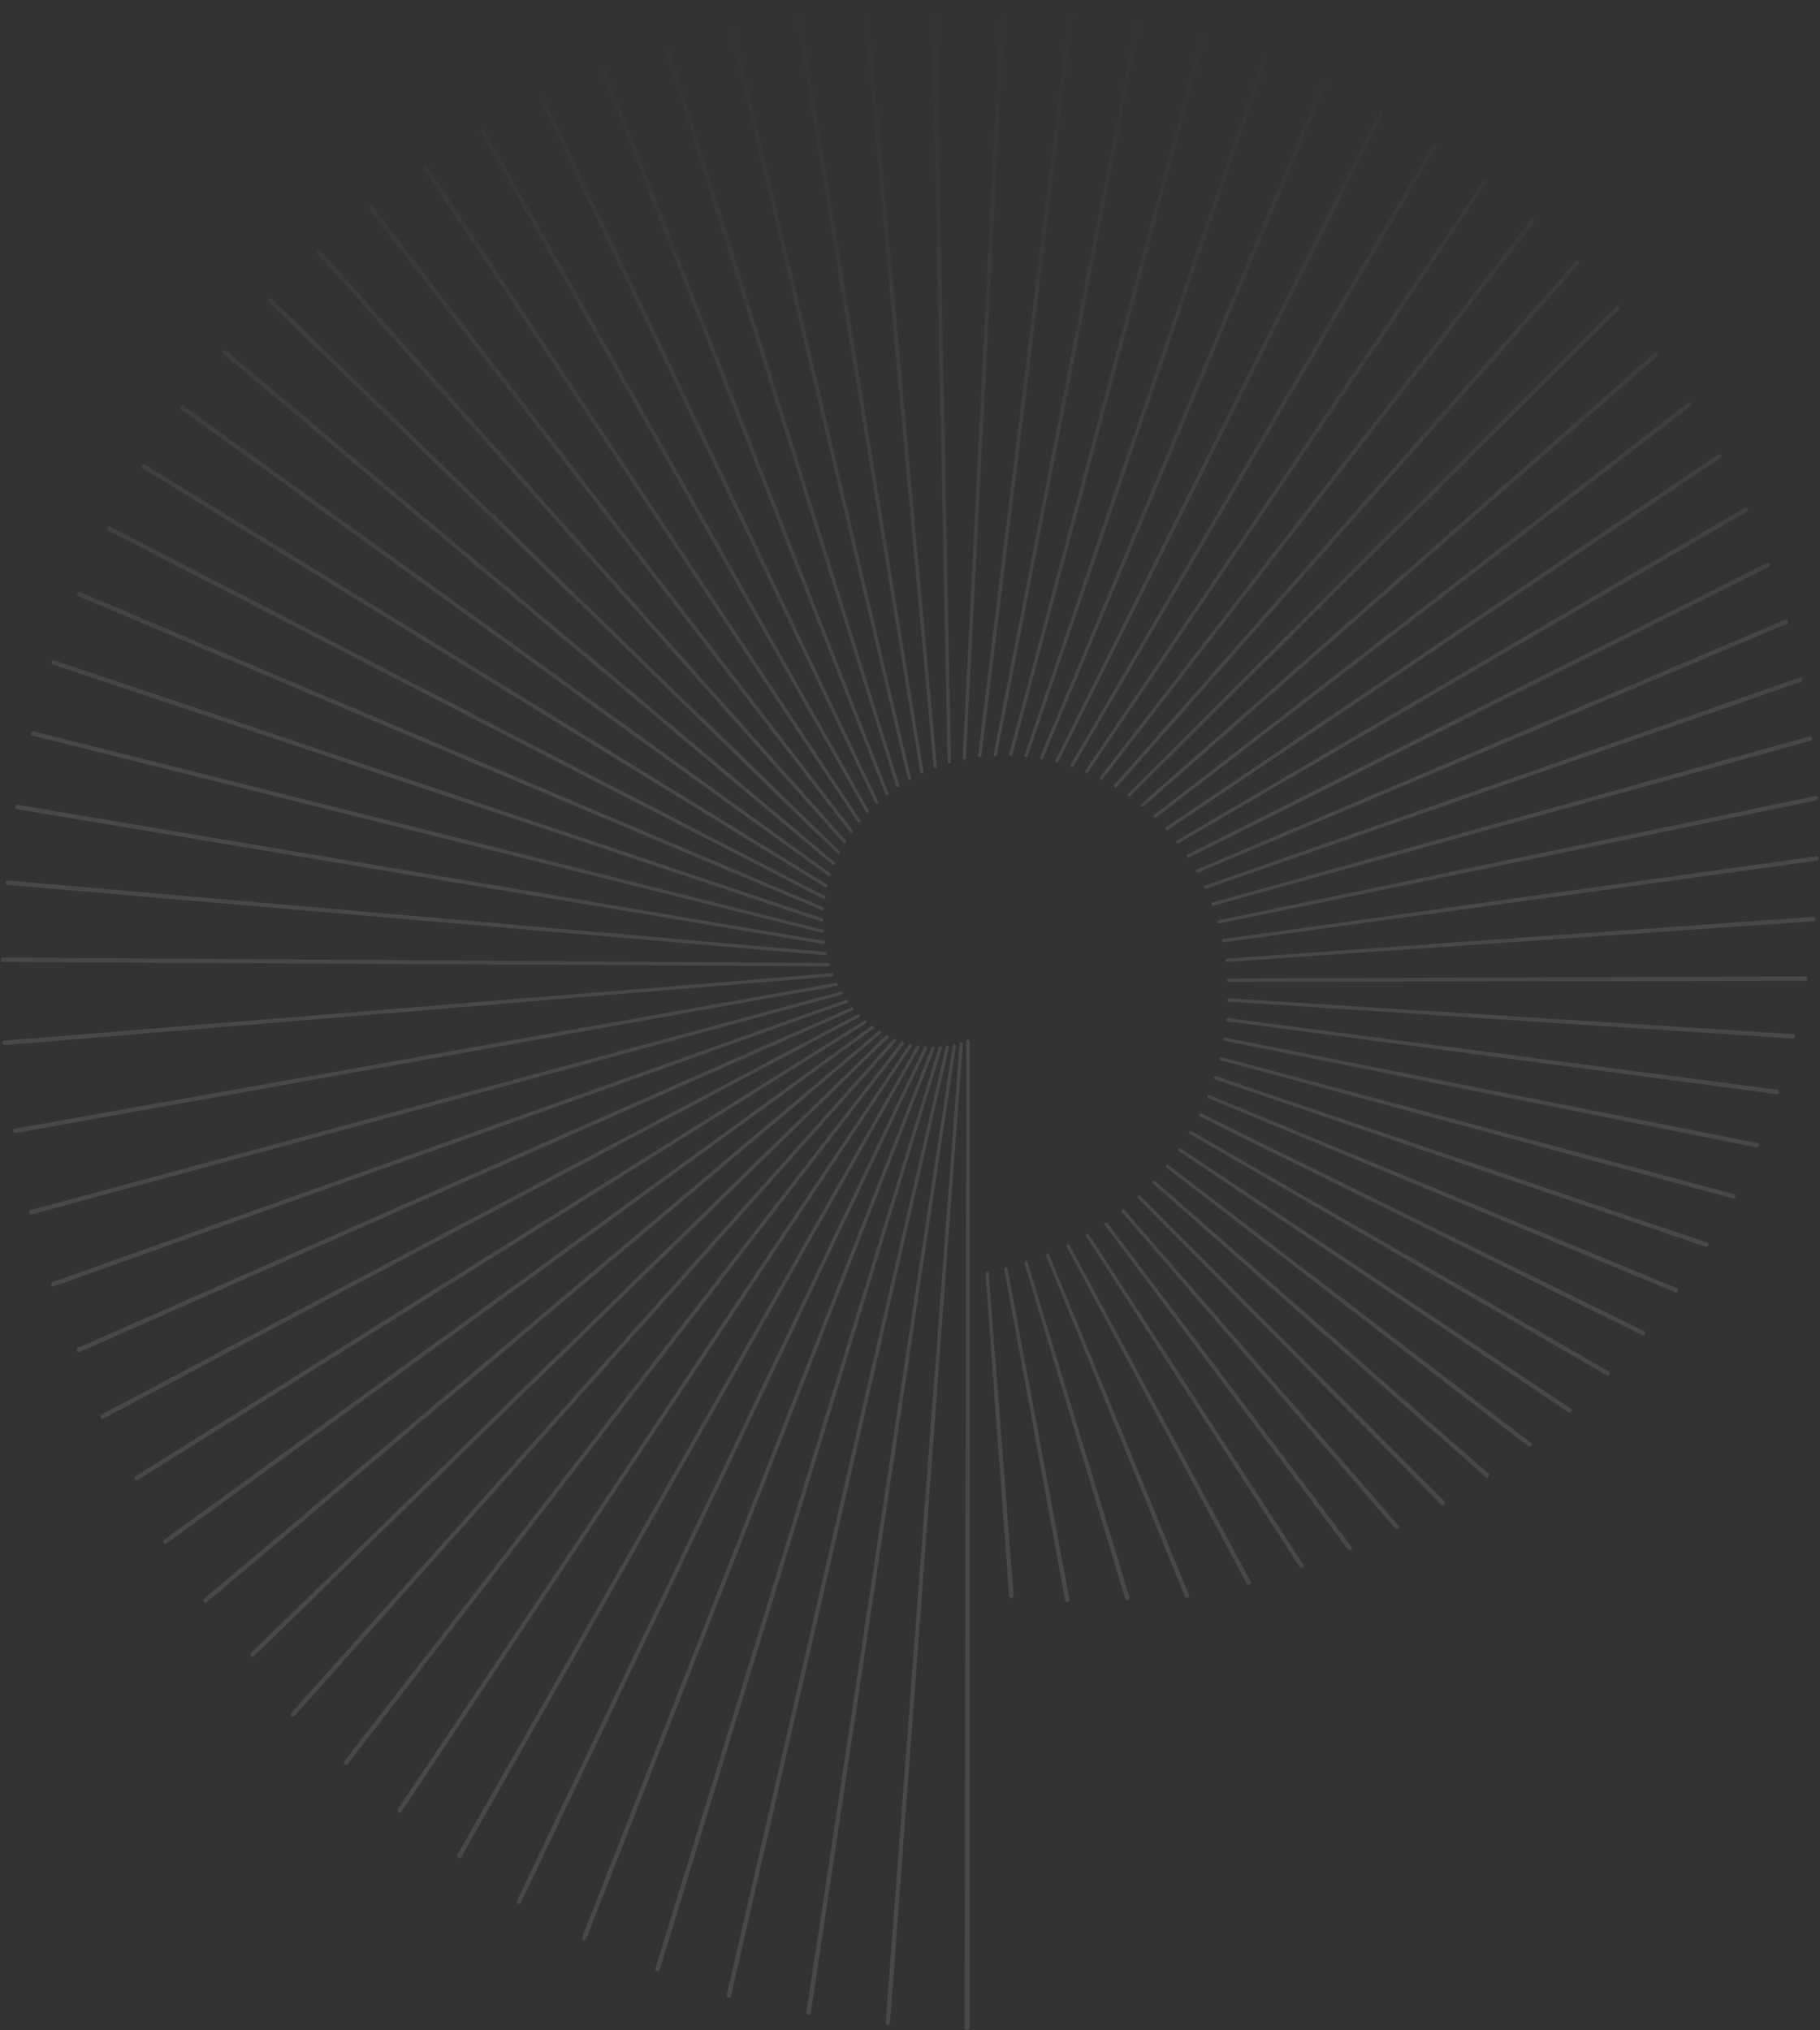 <?xml version="1.0" encoding="UTF-8"?> <svg xmlns="http://www.w3.org/2000/svg" width="876" height="977" viewBox="0 0 876 977" fill="none"><rect x="0" y="0" width="876" height="977" fill="#333333" stroke="none"/><path d="M474.307 612.85L485.708 768.055C485.751 768.634 486.244 769.074 486.824 769.053C487.435 769.032 487.907 768.506 487.853 767.894L475.905 612.721C475.873 612.292 475.508 611.97 475.079 611.981C474.629 612.002 474.275 612.389 474.307 612.839L474.307 612.85ZM483.359 610.779L512.65 770.073C512.757 770.631 513.262 771.006 513.83 770.942C514.452 770.878 514.881 770.287 514.763 769.675L484.925 610.478C484.85 610.07 484.464 609.781 484.056 609.834C483.595 609.888 483.273 610.317 483.359 610.768L483.359 610.779ZM493.076 607.913L541.598 769.396C541.759 769.922 542.284 770.244 542.821 770.137C543.443 770.019 543.829 769.386 543.646 768.774L494.599 607.452C494.481 607.065 494.095 606.829 493.688 606.904C493.227 606.99 492.937 607.462 493.076 607.913ZM503.469 604.296L570.235 768.184C570.438 768.677 570.975 768.956 571.5 768.817C572.122 768.656 572.455 767.969 572.208 767.379L504.939 603.695C504.788 603.33 504.381 603.126 503.995 603.234C503.534 603.362 503.287 603.856 503.469 604.296ZM513.401 599.971L600.03 761.98C600.276 762.442 600.823 762.656 601.317 762.485C601.939 762.27 602.218 761.551 601.907 760.971L514.795 599.22C514.613 598.876 514.205 598.715 513.841 598.844C513.379 599.005 513.176 599.531 513.401 599.96L513.401 599.971ZM522.796 594.991L625.427 753.963C625.706 754.403 626.264 754.564 626.736 754.36C627.337 754.102 627.562 753.351 627.208 752.804L524.116 594.132C523.901 593.81 523.494 593.682 523.14 593.843C522.689 594.036 522.528 594.583 522.786 595.002L522.796 594.991ZM531.924 588.219C531.495 588.444 531.366 589.002 531.656 589.389L648.841 745.656C649.152 746.074 649.72 746.203 650.182 745.967C650.761 745.667 650.932 744.905 650.546 744.379L532.932 588.444C532.696 588.133 532.278 588.047 531.945 588.219L531.924 588.219ZM540.15 582.069C539.732 582.326 539.646 582.895 539.968 583.26L671.632 735.674C671.975 736.072 672.555 736.157 672.994 735.889C673.552 735.546 673.67 734.784 673.241 734.29L541.158 582.23C540.901 581.94 540.483 581.876 540.15 582.08L540.15 582.069ZM547.819 575.404C547.422 575.683 547.379 576.252 547.722 576.606L693.737 724.03C694.102 724.405 694.692 724.448 695.11 724.148C695.646 723.761 695.711 722.999 695.25 722.527L548.848 575.49C548.58 575.211 548.14 575.179 547.829 575.404L547.819 575.404ZM554.887 569.479L715.027 710.775C715.424 711.118 716.003 711.129 716.411 710.796C716.915 710.378 716.925 709.605 716.432 709.176L555.927 568.288C555.637 568.031 555.198 568.031 554.897 568.277C554.522 568.589 554.511 569.158 554.876 569.479L554.887 569.479ZM561.472 561.945L735.459 695.964C735.877 696.286 736.467 696.253 736.842 695.889C737.314 695.438 737.272 694.676 736.757 694.279L562.437 560.689C562.126 560.453 561.697 560.475 561.408 560.743C561.054 561.076 561.086 561.645 561.472 561.945ZM567.425 554.024L754.883 679.629C755.322 679.918 755.912 679.854 756.266 679.457C756.706 678.974 756.609 678.212 756.073 677.858L568.304 552.704C567.982 552.49 567.543 552.543 567.285 552.833C566.963 553.187 567.028 553.756 567.435 554.024L567.425 554.024ZM572.766 545.771L773.255 661.812C773.716 662.081 774.295 661.963 774.628 661.544C775.025 661.029 774.885 660.288 774.328 659.966L573.56 544.397C573.216 544.204 572.787 544.29 572.541 544.591C572.24 544.966 572.348 545.524 572.766 545.76L572.766 545.771ZM577.453 537.228L790.448 642.558C790.92 642.794 791.499 642.644 791.799 642.204C792.164 641.667 791.971 640.937 791.392 640.648L578.161 535.8C577.807 535.629 577.378 535.736 577.153 536.069C576.884 536.466 577.024 537.013 577.453 537.217L577.453 537.228ZM581.486 528.427L806.354 621.919C806.847 622.123 807.415 621.93 807.684 621.468C808.005 620.91 807.769 620.202 807.169 619.955L582.086 526.978C581.722 526.828 581.303 526.978 581.099 527.311C580.864 527.73 581.035 528.255 581.475 528.438L581.486 528.427ZM584.843 519.433L820.886 599.95C821.391 600.121 821.948 599.885 822.184 599.402C822.463 598.823 822.184 598.136 821.573 597.932L585.357 517.941C584.982 517.813 584.564 517.984 584.392 518.349C584.188 518.778 584.392 519.294 584.853 519.444L584.843 519.433ZM587.524 510.257L833.918 576.681C834.443 576.821 834.98 576.552 835.183 576.048C835.419 575.458 835.087 574.792 834.475 574.62L587.932 508.733C587.545 508.625 587.138 508.829 586.988 509.205C586.816 509.645 587.063 510.139 587.513 510.267L587.524 510.257ZM589.53 500.941L845.372 552.178C845.909 552.286 846.434 551.975 846.595 551.449C846.788 550.837 846.413 550.204 845.78 550.075L589.83 499.385C589.433 499.309 589.047 499.535 588.918 499.921C588.779 500.372 589.058 500.844 589.519 500.941L589.53 500.941ZM590.838 491.528L855.09 526.527C855.637 526.603 856.141 526.248 856.269 525.712C856.42 525.1 856.001 524.488 855.368 524.402L591.042 489.951C590.645 489.897 590.259 490.155 590.173 490.552C590.066 491.013 590.377 491.464 590.838 491.518L590.838 491.528ZM864.099 498.88C864.195 498.258 863.745 497.689 863.112 497.646L591.546 480.452C591.138 480.431 590.774 480.71 590.709 481.118C590.634 481.579 590.978 481.998 591.439 482.03L862.973 499.771C863.52 499.803 864.013 499.417 864.099 498.869L864.099 498.88ZM591.353 472.489L868.915 472.027C869.472 472.027 869.934 471.598 869.976 471.05C870.03 470.428 869.537 469.891 868.904 469.891L591.342 470.911C590.935 470.911 590.591 471.233 590.559 471.641C590.516 472.102 590.881 472.499 591.353 472.499L591.353 472.489ZM590.549 462.904L872.797 443.371C873.355 443.328 873.784 442.877 873.795 442.319C873.795 441.697 873.269 441.203 872.647 441.246L590.441 461.337C590.034 461.37 589.712 461.702 589.701 462.121C589.701 462.582 590.087 462.947 590.549 462.915L590.549 462.904ZM589.036 453.46L874.513 414.221C875.071 414.146 875.468 413.652 875.436 413.094C875.393 412.472 874.835 412.021 874.224 412.107L588.832 451.893C588.425 451.946 588.125 452.311 588.146 452.73C588.178 453.191 588.586 453.524 589.047 453.46L589.036 453.46ZM586.859 444.433L874.063 385.211C874.61 385.093 874.985 384.578 874.91 384.019C874.824 383.408 874.234 383 873.634 383.118L586.537 442.877C586.13 442.963 585.851 443.349 585.915 443.768C585.98 444.219 586.409 444.53 586.859 444.433ZM584.049 435.815L871.489 356.469C872.036 356.319 872.368 355.76 872.25 355.213C872.122 354.612 871.51 354.247 870.92 354.408L583.62 434.291C583.212 434.398 582.966 434.806 583.062 435.225C583.159 435.665 583.609 435.944 584.049 435.826L584.049 435.815ZM580.66 427.626L866.823 328.081C867.359 327.898 867.66 327.319 867.499 326.772C867.327 326.181 866.694 325.859 866.126 326.063L580.145 426.134C579.748 426.274 579.523 426.703 579.652 427.111C579.78 427.54 580.241 427.787 580.67 427.637L580.66 427.626ZM576.734 419.877L860.098 300.187C860.624 299.961 860.881 299.36 860.678 298.824C860.463 298.255 859.82 297.987 859.262 298.223L576.112 418.439C575.715 418.611 575.533 419.051 575.683 419.448C575.844 419.866 576.316 420.07 576.734 419.899L576.734 419.877ZM572.315 412.579L851.368 272.872C851.883 272.615 852.108 271.992 851.861 271.466C851.604 270.919 850.95 270.694 850.413 270.962L571.608 411.162C571.221 411.355 571.061 411.817 571.243 412.203C571.436 412.611 571.919 412.783 572.315 412.579ZM567.435 405.721L840.696 246.266C841.2 245.976 841.372 245.332 841.093 244.828C840.803 244.302 840.138 244.119 839.613 244.42L566.631 404.358C566.256 404.572 566.127 405.045 566.341 405.431C566.556 405.817 567.049 405.957 567.435 405.732L567.435 405.721ZM562.137 399.346L828.126 220.454C828.609 220.132 828.748 219.467 828.426 218.984C828.094 218.479 827.429 218.35 826.936 218.683L561.258 398.036C560.893 398.283 560.796 398.766 561.032 399.131C561.279 399.507 561.772 399.603 562.137 399.356L562.137 399.346ZM556.463 393.443L813.711 195.544C814.172 195.189 814.269 194.513 813.915 194.052C813.561 193.579 812.875 193.483 812.413 193.848L555.509 392.187C555.166 392.455 555.101 392.949 555.359 393.292C555.627 393.647 556.12 393.711 556.474 393.443L556.463 393.443ZM550.446 388.033L797.505 171.631C797.945 171.245 797.999 170.569 797.602 170.118C797.216 169.678 796.54 169.624 796.089 170.021L549.406 386.831C549.074 387.121 549.041 387.626 549.331 387.948C549.621 388.28 550.114 388.313 550.446 388.023L550.446 388.033ZM544.129 383.129L779.551 148.835C779.969 148.417 779.969 147.73 779.551 147.311C779.133 146.892 778.457 146.892 778.039 147.311L543.014 382.002C542.703 382.313 542.703 382.817 543.014 383.129C543.325 383.44 543.818 383.44 544.129 383.129ZM537.554 378.75L759.902 127.23C760.299 126.78 760.256 126.103 759.795 125.706C759.344 125.32 758.679 125.374 758.293 125.814L536.353 377.698C536.064 378.031 536.096 378.535 536.428 378.825C536.761 379.104 537.254 379.072 537.544 378.75L537.554 378.75ZM530.744 374.897L738.623 106.946C738.988 106.473 738.902 105.786 738.419 105.432C737.947 105.089 737.293 105.175 736.939 105.636L529.51 373.931C529.242 374.285 529.307 374.789 529.661 375.058C530.004 375.315 530.497 375.251 530.755 374.907L530.744 374.897ZM523.762 371.58L715.746 88.078C716.078 87.584 715.939 86.897 715.435 86.575C714.941 86.264 714.298 86.393 713.976 86.876L522.453 370.7C522.206 371.065 522.303 371.57 522.678 371.816C523.043 372.053 523.526 371.945 523.762 371.591L523.762 371.58ZM516.629 368.822L691.346 70.734C691.657 70.208 691.464 69.542 690.938 69.252C690.423 68.974 689.79 69.156 689.501 69.65L515.267 368.017C515.042 368.403 515.181 368.897 515.578 369.112C515.954 369.316 516.426 369.187 516.64 368.811L516.629 368.822ZM509.379 366.611L665.465 55.042C665.733 54.495 665.508 53.84 664.95 53.583C664.425 53.347 663.803 53.561 663.545 54.077L507.963 365.892C507.759 366.289 507.931 366.783 508.349 366.965C508.735 367.137 509.197 366.976 509.379 366.6L509.379 366.611ZM502.054 364.958L638.169 41.122C638.405 40.564 638.126 39.91 637.547 39.706C637.011 39.512 636.41 39.77 636.196 40.296L500.595 364.347C500.423 364.765 500.627 365.237 501.056 365.398C501.453 365.549 501.893 365.355 502.064 364.958L502.054 364.958ZM494.674 363.853L609.554 29.102C609.758 28.522 609.425 27.889 608.835 27.728C608.288 27.567 607.709 27.867 607.527 28.415L493.173 363.338C493.023 363.767 493.269 364.228 493.698 364.357C494.106 364.475 494.524 364.25 494.664 363.853L494.674 363.853ZM487.253 363.295L579.694 19.11C579.855 18.519 579.48 17.908 578.879 17.79C578.322 17.672 577.775 18.015 577.624 18.562L485.719 362.898C485.601 363.338 485.88 363.788 486.319 363.874C486.727 363.96 487.135 363.713 487.242 363.305L487.253 363.295ZM479.809 363.295L548.687 11.275C548.805 10.674 548.387 10.094 547.776 10.008C547.207 9.933 546.693 10.309 546.585 10.867L478.254 362.994C478.168 363.445 478.479 363.874 478.93 363.928C479.348 363.982 479.734 363.703 479.809 363.295ZM472.355 363.842L516.661 5.726C516.737 5.114 516.275 4.567 515.664 4.524C515.106 4.492 514.613 4.9 514.538 5.458L470.778 363.638C470.725 364.089 471.068 364.497 471.518 364.529C471.937 364.55 472.301 364.25 472.344 363.831L472.355 363.842ZM464.118 365.699C464.536 365.699 464.869 365.366 464.89 364.948L483.756 2.571C483.788 1.948 483.284 1.433 482.673 1.444C482.115 1.454 481.654 1.894 481.622 2.463L463.314 364.862C463.292 365.323 463.657 365.699 464.118 365.699ZM457.704 366.59L450.701 1.894C450.69 1.272 450.154 0.789 449.531 0.853C448.974 0.907 448.545 1.379 448.555 1.937L456.117 366.622C456.117 367.083 456.524 367.437 456.986 367.395C457.404 367.352 457.715 367.008 457.704 366.59ZM450.915 368.736L417.87 3.655C417.817 3.032 417.237 2.592 416.626 2.699C416.068 2.796 415.693 3.3 415.736 3.848L449.338 368.876C449.381 369.337 449.81 369.659 450.261 369.584C450.668 369.52 450.958 369.144 450.915 368.736ZM444.512 371.333L385.404 7.83C385.308 7.218 384.697 6.81 384.096 6.96C383.549 7.089 383.206 7.626 383.292 8.173L442.946 371.591C443.021 372.042 443.472 372.342 443.922 372.235C444.319 372.138 444.576 371.741 444.512 371.344L444.512 371.333ZM438.484 374.36L353.464 14.355C353.325 13.743 352.692 13.389 352.091 13.582C351.566 13.754 351.255 14.301 351.384 14.849L436.94 374.714C437.047 375.165 437.519 375.423 437.959 375.283C438.345 375.154 438.581 374.746 438.484 374.349L438.484 374.36ZM432.832 377.762L322.157 23.177C321.975 22.576 321.31 22.265 320.731 22.512C320.216 22.727 319.948 23.295 320.119 23.821L431.32 378.235C431.459 378.675 431.942 378.911 432.371 378.728C432.746 378.567 432.95 378.149 432.832 377.762ZM427.544 381.519L291.622 34.221C291.397 33.642 290.71 33.373 290.152 33.652C289.648 33.899 289.423 34.489 289.627 35.005L426.075 382.088C426.247 382.517 426.751 382.71 427.158 382.506C427.523 382.324 427.695 381.894 427.544 381.508L427.544 381.519ZM422.643 385.586L261.966 47.444C261.698 46.875 261.001 46.66 260.465 46.982C259.993 47.261 259.8 47.862 260.046 48.367L421.227 386.273C421.431 386.692 421.946 386.853 422.343 386.617C422.697 386.413 422.825 385.962 422.654 385.597L422.643 385.586ZM418.128 389.944L233.308 62.748C232.997 62.201 232.289 62.04 231.774 62.394C231.324 62.706 231.184 63.317 231.453 63.8L416.755 390.717C416.98 391.124 417.516 391.243 417.892 390.974C418.224 390.738 418.331 390.287 418.128 389.933L418.128 389.944ZM414.009 394.559L205.755 80.103C205.411 79.577 204.693 79.47 204.199 79.856C203.77 80.2 203.674 80.822 203.974 81.284L412.69 395.439C412.947 395.825 413.483 395.911 413.848 395.621C414.17 395.364 414.234 394.913 414.009 394.57L414.009 394.559ZM410.298 399.399L179.435 99.433C179.048 98.939 178.319 98.875 177.869 99.304C177.461 99.68 177.408 100.302 177.751 100.742L409.054 400.376C409.333 400.741 409.869 400.784 410.212 400.473C410.513 400.194 410.555 399.732 410.298 399.41L410.298 399.399ZM406.995 404.411L154.412 120.662C153.994 120.19 153.265 120.179 152.836 120.64C152.45 121.048 152.45 121.671 152.814 122.089L405.804 405.463C406.115 405.807 406.651 405.817 406.973 405.474C407.252 405.173 407.263 404.712 406.984 404.401L406.995 404.411ZM404.109 409.585L130.827 143.759C130.377 143.318 129.647 143.361 129.251 143.844C128.897 144.274 128.94 144.896 129.336 145.283L403.005 410.712C403.337 411.034 403.874 411.001 404.174 410.647C404.431 410.325 404.41 409.864 404.109 409.574L404.109 409.585ZM401.664 414.876L108.808 168.658C108.325 168.25 107.607 168.347 107.253 168.862C106.931 169.313 107.017 169.935 107.435 170.3L400.656 416.089C401.01 416.389 401.546 416.314 401.814 415.938C402.05 415.606 401.986 415.144 401.675 414.876L401.664 414.876ZM399.648 420.242L88.441 195.297C87.936 194.932 87.218 195.071 86.896 195.608C86.606 196.08 86.735 196.703 87.186 197.025L398.725 421.519C399.101 421.788 399.626 421.68 399.862 421.283C400.077 420.929 399.98 420.478 399.648 420.231L399.648 420.242ZM398.06 425.662L69.854 223.609C69.317 223.287 68.62 223.481 68.341 224.039C68.084 224.532 68.255 225.144 68.738 225.434L397.235 427.014C397.631 427.261 398.146 427.111 398.35 426.703C398.532 426.338 398.414 425.887 398.06 425.673L398.06 425.662ZM396.902 431.104L53.208 253.532C52.65 253.242 51.974 253.489 51.728 254.069C51.513 254.584 51.728 255.174 52.221 255.432L396.173 432.52C396.58 432.735 397.084 432.552 397.267 432.123C397.428 431.737 397.267 431.297 396.902 431.114L396.902 431.104ZM396.173 436.545L38.621 284.968C38.053 284.721 37.388 285.022 37.195 285.612C37.013 286.138 37.281 286.717 37.795 286.943L395.561 438.015C395.99 438.198 396.473 437.972 396.623 437.532C396.752 437.135 396.559 436.717 396.183 436.556L396.173 436.545ZM395.851 441.965L26.233 317.82C25.644 317.627 25.011 317.971 24.861 318.572C24.721 319.119 25.021 319.677 25.558 319.849L395.347 443.468C395.787 443.618 396.248 443.36 396.366 442.909C396.473 442.512 396.248 442.094 395.851 441.965ZM395.937 447.363L16.195 351.982C15.594 351.832 14.993 352.219 14.886 352.83C14.79 353.388 15.133 353.925 15.68 354.054L395.561 448.898C396.001 449.006 396.452 448.716 396.537 448.265C396.612 447.857 396.355 447.46 395.947 447.353L395.937 447.363ZM396.43 452.741L8.644 387.325C8.033 387.218 7.464 387.658 7.4 388.27C7.346 388.828 7.732 389.343 8.29 389.439L396.162 454.308C396.612 454.383 397.031 454.061 397.084 453.61C397.127 453.191 396.838 452.816 396.43 452.741ZM2.552 424.75C2.541 425.319 2.97 425.791 3.528 425.844L397.181 459.695C397.631 459.738 398.028 459.384 398.039 458.923C398.039 458.504 397.728 458.15 397.32 458.118L3.721 423.709C3.11 423.655 2.573 424.127 2.563 424.75L2.552 424.75ZM0.439 461.906C0.46 462.475 0.932 462.926 1.501 462.926L398.586 465.008C399.036 465.008 399.401 464.632 399.38 464.182C399.358 463.763 399.015 463.43 398.597 463.43L1.512 460.801C0.9 460.801 0.407 461.305 0.439 461.917L0.439 461.906ZM400.248 468.367L2.176 500.812C1.576 500.866 1.125 501.402 1.2 502.003C1.265 502.572 1.78 502.991 2.348 502.937L400.366 469.934C400.817 469.902 401.149 469.494 401.096 469.043C401.042 468.625 400.677 468.324 400.248 468.357L400.248 468.367ZM402.211 472.993L7.217 543.12C6.628 543.227 6.241 543.796 6.359 544.387C6.477 544.955 7.024 545.331 7.593 545.234L402.522 474.56C402.951 474.474 403.23 474.056 403.144 473.626C403.058 473.197 402.64 472.918 402.211 473.004L402.211 472.993ZM404.496 477.243L14.779 582.337C14.21 582.498 13.878 583.088 14.028 583.657C14.189 584.226 14.779 584.559 15.347 584.398L404.914 478.767C405.332 478.649 405.59 478.209 405.461 477.791C405.343 477.372 404.903 477.125 404.485 477.243L404.496 477.243ZM407.038 481.182L25.268 617.014C24.71 617.208 24.421 617.83 24.614 618.377C24.818 618.935 25.429 619.225 25.987 619.021L407.574 482.663C407.981 482.513 408.196 482.062 408.056 481.654C407.906 481.246 407.456 481.032 407.048 481.171L407.038 481.182ZM409.815 484.799L37.42 648.686C36.873 648.922 36.637 649.556 36.873 650.103C37.109 650.64 37.742 650.887 38.289 650.65L410.459 486.259C410.856 486.087 411.038 485.615 410.866 485.207C410.684 484.81 410.223 484.627 409.826 484.799L409.815 484.799ZM412.808 488.126L48.864 680.745C48.338 681.024 48.145 681.668 48.424 682.194C48.703 682.72 49.347 682.913 49.872 682.634L413.559 489.521C413.945 489.317 414.095 488.834 413.891 488.448C413.687 488.062 413.205 487.922 412.819 488.126L412.808 488.126ZM415.982 491.142L65.145 710.463C64.641 710.775 64.491 711.44 64.802 711.934C65.113 712.438 65.778 712.589 66.282 712.277L416.819 492.484C417.194 492.247 417.302 491.764 417.066 491.389C416.83 491.013 416.347 490.906 415.972 491.142L415.982 491.142ZM419.329 493.857L79.013 740.987C78.53 741.331 78.423 742.007 78.777 742.49C79.131 742.962 79.796 743.069 80.268 742.726L420.251 495.145C420.605 494.888 420.68 494.394 420.423 494.04C420.165 493.686 419.672 493.61 419.318 493.868L419.329 493.857ZM422.804 496.272L98.297 769.321C97.847 769.697 97.782 770.373 98.168 770.835C98.555 771.285 99.22 771.339 99.681 770.963L423.833 497.496C424.166 497.217 424.209 496.712 423.93 496.379C423.651 496.047 423.147 496.004 422.815 496.283L422.804 496.272ZM426.375 498.365L120.788 795.509C120.359 795.917 120.359 796.604 120.767 797.022C121.185 797.441 121.861 797.451 122.279 797.044L427.469 499.503C427.78 499.202 427.791 498.698 427.48 498.386C427.169 498.075 426.676 498.065 426.354 498.376L426.375 498.365ZM430.022 500.147L140.233 824.272C139.836 824.712 139.879 825.389 140.319 825.786C140.759 826.183 141.435 826.14 141.831 825.7L431.202 501.198C431.491 500.876 431.47 500.372 431.137 500.082C430.805 499.792 430.312 499.814 430.022 500.147ZM433.722 501.596L165.631 847.702C165.266 848.174 165.352 848.839 165.824 849.204C166.296 849.569 166.961 849.483 167.326 849.011L434.977 502.561C435.245 502.218 435.181 501.714 434.838 501.445C434.494 501.177 433.99 501.241 433.722 501.585L433.722 501.596ZM437.422 502.722L191.49 870.637C191.157 871.131 191.297 871.797 191.79 872.129C192.284 872.451 192.948 872.322 193.27 871.829L438.742 503.613C438.988 503.248 438.881 502.755 438.527 502.519C438.163 502.272 437.669 502.379 437.433 502.733L437.422 502.722ZM441.101 503.527L220.159 892.618C219.869 893.133 220.051 893.788 220.566 894.077C221.081 894.367 221.735 894.185 222.025 893.67L442.485 504.3C442.699 503.914 442.571 503.431 442.185 503.216C441.809 503.001 441.327 503.13 441.101 503.517L441.101 503.527ZM444.737 504.021L248.795 914.727C248.538 915.264 248.763 915.897 249.3 916.155C249.836 916.412 250.469 916.187 250.726 915.65L446.174 504.697C446.367 504.3 446.196 503.828 445.799 503.635C445.402 503.452 444.93 503.613 444.737 504.01L444.737 504.021ZM448.309 504.204L280.221 932.157C280.006 932.715 280.274 933.337 280.832 933.552C281.379 933.767 282.001 933.498 282.216 932.94L449.789 504.783C449.95 504.375 449.746 503.914 449.338 503.753C448.931 503.592 448.47 503.796 448.309 504.204ZM451.805 504.107L315.475 947.236C315.303 947.805 315.614 948.406 316.183 948.578C316.751 948.75 317.352 948.428 317.524 947.869L453.317 504.579C453.446 504.161 453.21 503.721 452.792 503.592C452.374 503.463 451.923 503.699 451.794 504.118L451.805 504.107ZM455.216 503.742L349.775 960.03C349.646 960.598 350 961.167 350.568 961.296L350.601 961.296C351.169 961.436 351.738 961.081 351.866 960.513L456.76 504.096C456.857 503.667 456.589 503.248 456.17 503.141C455.741 503.044 455.312 503.313 455.216 503.731L455.216 503.742ZM458.562 503.109L388.139 968.39C388.054 968.97 388.45 969.507 389.03 969.592L389.062 969.592C389.641 969.689 390.177 969.292 390.263 968.712L460.139 503.356C460.203 502.926 459.903 502.519 459.474 502.454C459.045 502.39 458.637 502.69 458.573 503.12L458.562 503.109ZM461.866 502.239L426.3 973.37C426.257 973.928 426.654 974.422 427.212 974.497C427.813 974.583 428.36 974.132 428.402 973.531L463.453 502.358C463.485 501.918 463.153 501.542 462.724 501.51C462.284 501.477 461.908 501.81 461.876 502.239L461.866 502.239ZM465.941 500.329C465.501 500.329 465.148 500.683 465.148 501.123L464.214 975.785C464.214 976.365 464.686 976.848 465.266 976.848L465.684 976.848C466.263 976.848 466.735 976.375 466.735 975.796L466.735 501.134C466.735 500.694 466.381 500.34 465.941 500.34L465.941 500.329Z" fill="url(#paint0_linear_1438_9)" fill-opacity="0.1"></path><defs><linearGradient id="paint0_linear_1438_9" x1="437.937" y1="0.848" x2="437.937" y2="360.608" gradientUnits="userSpaceOnUse"><stop stop-color="white" stop-opacity="0"></stop><stop offset="1" stop-color="white"></stop></linearGradient></defs></svg> 
